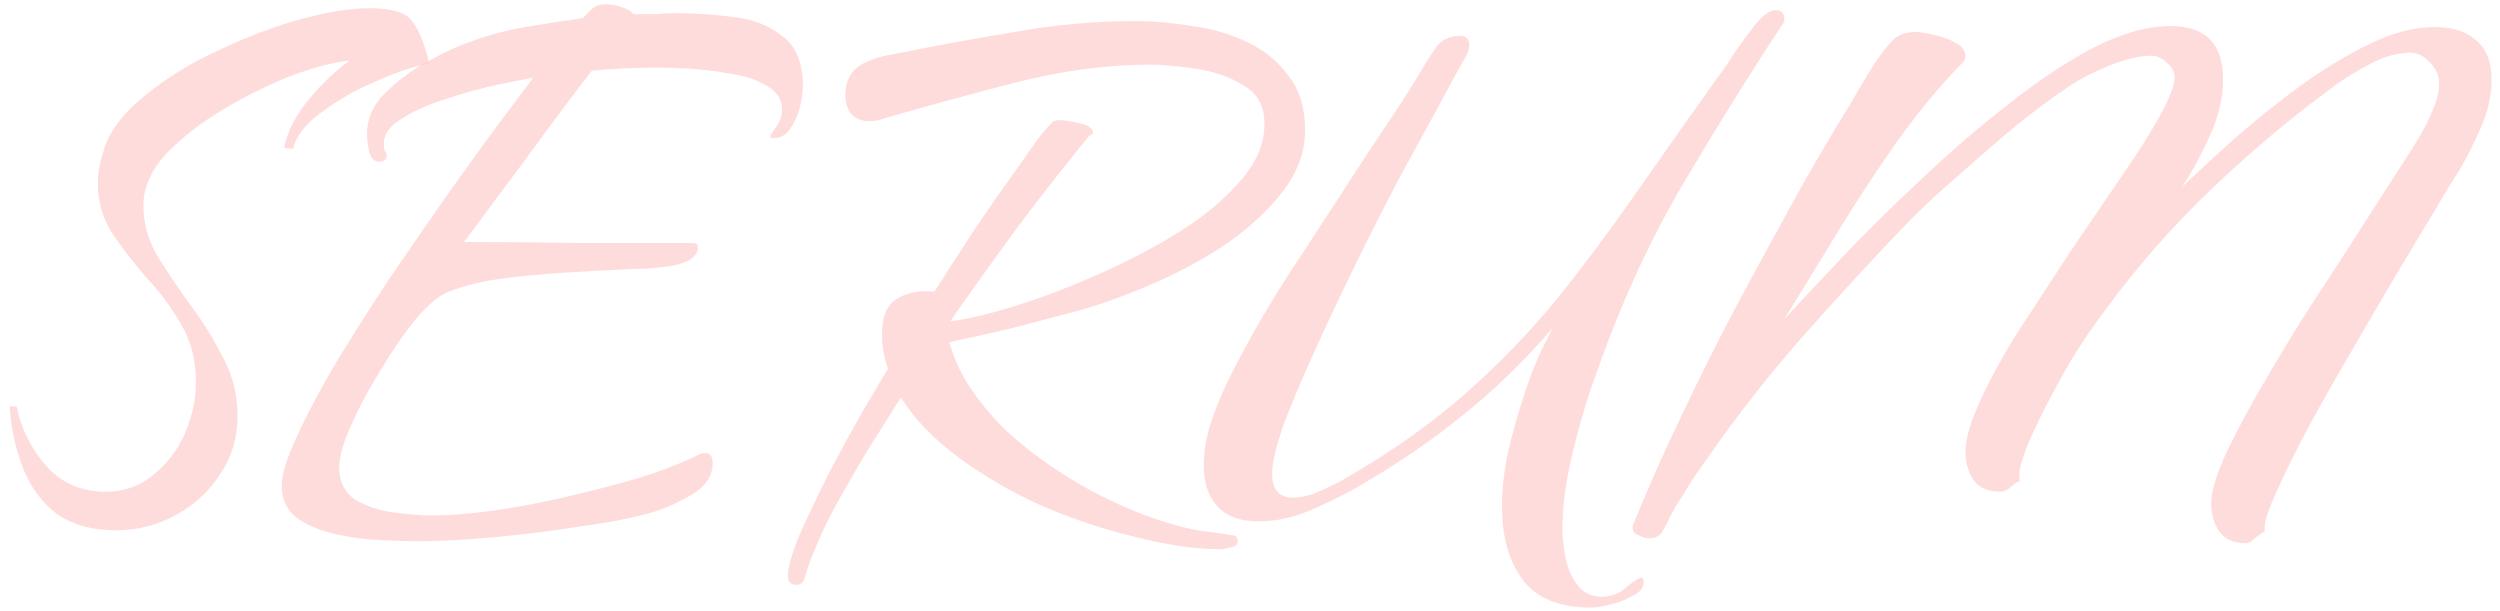 <?xml version="1.0" encoding="UTF-8"?> <svg xmlns="http://www.w3.org/2000/svg" width="217" height="53" viewBox="0 0 217 53" fill="none"> <path d="M10.04 46.032C7.976 46.032 6.256 45.545 4.88 44.57C3.561 43.538 2.587 42.191 1.956 40.528C1.325 38.865 0.953 37.117 0.838 35.282H1.44C1.841 37.231 2.701 38.951 4.02 40.442C5.339 41.933 7.059 42.678 9.18 42.678C10.785 42.678 12.161 42.191 13.308 41.216C14.512 40.241 15.429 39.037 16.06 37.604C16.691 36.113 17.006 34.651 17.006 33.218C17.006 31.269 16.576 29.577 15.716 28.144C14.856 26.653 13.853 25.306 12.706 24.102C11.617 22.841 10.642 21.579 9.782 20.318C8.922 18.999 8.492 17.537 8.492 15.932C8.492 15.359 8.549 14.814 8.664 14.298C8.779 13.782 8.922 13.266 9.094 12.75C9.667 11.145 10.871 9.625 12.706 8.192C14.541 6.701 16.662 5.411 19.07 4.322C21.478 3.175 23.829 2.287 26.122 1.656C28.473 1.025 30.451 0.71 32.056 0.71C34.005 0.71 35.238 1.083 35.754 1.828C36.327 2.516 36.815 3.691 37.216 5.354C37.273 5.469 37.187 5.555 36.958 5.612C36.729 5.669 36.557 5.698 36.442 5.698C35.41 5.927 34.063 6.415 32.4 7.16C30.795 7.848 29.304 8.708 27.928 9.74C26.552 10.715 25.721 11.775 25.434 12.922L24.66 12.836C24.947 11.403 25.663 9.998 26.81 8.622C27.957 7.246 29.132 6.128 30.336 5.268C29.017 5.383 27.355 5.813 25.348 6.558C23.399 7.303 21.421 8.278 19.414 9.482C17.465 10.629 15.802 11.919 14.426 13.352C13.107 14.785 12.448 16.276 12.448 17.824C12.448 19.372 12.849 20.834 13.652 22.21C14.512 23.586 15.458 24.991 16.49 26.424C17.579 27.857 18.525 29.377 19.328 30.982C20.188 32.53 20.618 34.25 20.618 36.142C20.618 38.034 20.102 39.725 19.07 41.216C18.095 42.707 16.805 43.882 15.2 44.742C13.595 45.602 11.875 46.032 10.04 46.032Z" fill="#FFCDCD" fill-opacity="0.7"></path> <path d="M36.321 46.978C35.518 46.978 34.458 46.949 33.139 46.892C31.82 46.835 30.502 46.663 29.183 46.376C27.864 46.089 26.746 45.631 25.829 45C24.912 44.312 24.453 43.366 24.453 42.162C24.453 41.187 24.883 39.783 25.743 37.948C26.603 36.056 27.721 33.935 29.097 31.584C30.53 29.233 32.078 26.797 33.741 24.274C35.461 21.751 37.124 19.343 38.729 17.05C40.392 14.699 41.882 12.635 43.201 10.858C44.577 9.023 45.609 7.647 46.297 6.73C45.724 6.845 44.72 7.045 43.287 7.332C41.911 7.619 40.449 8.02 38.901 8.536C37.353 8.995 36.034 9.568 34.945 10.256C33.856 10.887 33.311 11.632 33.311 12.492C33.311 12.779 33.34 12.979 33.397 13.094C33.512 13.209 33.569 13.323 33.569 13.438C33.569 13.839 33.34 14.04 32.881 14.04C32.48 14.04 32.193 13.725 32.021 13.094C31.906 12.406 31.849 11.919 31.849 11.632C31.849 10.313 32.365 9.138 33.397 8.106C34.486 7.017 35.719 6.099 37.095 5.354C38.528 4.551 39.761 3.978 40.793 3.634C42.341 3.061 43.946 2.631 45.609 2.344C47.329 2.057 48.992 1.799 50.597 1.57C50.941 1.226 51.228 0.939 51.457 0.71C51.744 0.481 52.145 0.366 52.661 0.366C53.062 0.366 53.492 0.452 53.951 0.624C54.41 0.739 54.754 0.939 54.983 1.226C55.614 1.226 56.244 1.226 56.875 1.226C57.563 1.169 58.194 1.14 58.767 1.14C60.372 1.14 62.006 1.255 63.669 1.484C65.332 1.656 66.736 2.201 67.883 3.118C69.087 3.978 69.689 5.44 69.689 7.504C69.689 7.963 69.603 8.565 69.431 9.31C69.259 9.998 68.972 10.629 68.571 11.202C68.227 11.718 67.768 11.976 67.195 11.976C66.966 11.976 66.851 11.947 66.851 11.89C66.851 11.775 67.023 11.489 67.367 11.03C67.711 10.571 67.883 10.055 67.883 9.482C67.883 8.622 67.424 7.934 66.507 7.418C65.647 6.902 64.586 6.558 63.325 6.386C62.064 6.157 60.86 6.013 59.713 5.956C58.566 5.899 57.706 5.87 57.133 5.87C55.184 5.87 53.263 5.956 51.371 6.128C49.479 8.593 47.616 11.087 45.781 13.61C43.946 16.075 42.112 18.541 40.277 21.006C43.602 21.006 46.899 21.035 50.167 21.092C53.492 21.092 56.818 21.092 60.143 21.092C60.43 21.092 60.573 21.207 60.573 21.436C60.573 21.952 60.286 22.353 59.713 22.64C59.197 22.869 58.738 23.013 58.337 23.07C57.592 23.185 56.818 23.271 56.015 23.328C55.27 23.328 54.496 23.357 53.693 23.414C52.26 23.471 50.654 23.557 48.877 23.672C47.1 23.787 45.322 23.959 43.545 24.188C41.825 24.417 40.306 24.79 38.987 25.306C38.184 25.593 37.238 26.367 36.149 27.628C35.117 28.889 34.085 30.38 33.053 32.1C32.021 33.763 31.161 35.368 30.473 36.916C29.785 38.464 29.441 39.668 29.441 40.528C29.441 41.789 29.9 42.735 30.817 43.366C31.792 43.939 32.91 44.312 34.171 44.484C35.49 44.656 36.608 44.742 37.525 44.742C39.016 44.742 40.793 44.599 42.857 44.312C44.921 44.025 47.042 43.624 49.221 43.108C51.457 42.592 53.55 42.047 55.499 41.474C57.506 40.843 59.197 40.184 60.573 39.496C60.802 39.381 61.003 39.324 61.175 39.324C61.634 39.324 61.863 39.611 61.863 40.184C61.863 41.273 61.261 42.191 60.057 42.936C58.853 43.624 57.792 44.111 56.875 44.398C55.155 44.914 53.005 45.344 50.425 45.688C47.902 46.089 45.38 46.405 42.857 46.634C40.334 46.863 38.156 46.978 36.321 46.978Z" fill="#FFCDCD" fill-opacity="0.7"></path> <path d="M69.163 50.762C68.647 50.762 68.389 50.504 68.389 49.988C68.389 49.243 68.733 48.039 69.421 46.376C70.166 44.713 71.026 42.907 72.001 40.958C73.033 39.009 74.007 37.231 74.925 35.626C75.9 33.963 76.616 32.759 77.075 32.014C76.731 31.039 76.559 30.036 76.559 29.004C76.559 27.513 76.96 26.51 77.763 25.994C78.623 25.421 79.741 25.191 81.117 25.306C82.206 23.586 83.296 21.895 84.385 20.232C85.531 18.512 86.707 16.821 87.911 15.158C88.427 14.413 88.972 13.639 89.545 12.836C90.118 11.976 90.72 11.231 91.351 10.6C91.466 10.485 91.695 10.428 92.039 10.428C92.326 10.428 92.87 10.514 93.673 10.686C94.475 10.858 94.877 11.145 94.877 11.546C94.877 11.603 94.762 11.689 94.533 11.804C93.96 12.492 93.386 13.209 92.813 13.954C92.24 14.642 91.666 15.359 91.093 16.104C89.602 17.996 88.14 19.945 86.707 21.952C85.273 23.901 83.869 25.879 82.493 27.886C83.926 27.714 85.761 27.284 87.997 26.596C90.233 25.908 92.584 25.019 95.049 23.93C97.572 22.841 99.951 21.608 102.187 20.232C104.423 18.856 106.229 17.365 107.605 15.76C109.038 14.155 109.755 12.492 109.755 10.772C109.755 9.224 109.153 8.106 107.949 7.418C106.745 6.673 105.34 6.185 103.735 5.956C102.187 5.727 100.868 5.612 99.779 5.612C96.109 5.612 92.24 6.128 88.169 7.16C84.156 8.192 80.371 9.224 76.817 10.256C76.415 10.428 75.957 10.514 75.441 10.514C74.81 10.514 74.294 10.313 73.893 9.912C73.549 9.453 73.377 8.909 73.377 8.278C73.377 6.845 74.007 5.87 75.269 5.354C75.613 5.182 76.014 5.039 76.473 4.924C76.931 4.809 77.362 4.723 77.763 4.666C81.145 3.978 84.585 3.347 88.083 2.774C91.58 2.143 95.078 1.828 98.575 1.828C100.123 1.828 101.757 1.971 103.477 2.258C105.197 2.487 106.774 2.946 108.207 3.634C109.698 4.322 110.902 5.297 111.819 6.558C112.794 7.762 113.281 9.339 113.281 11.288C113.281 13.237 112.593 15.072 111.217 16.792C109.841 18.512 108.121 20.06 106.057 21.436C103.993 22.755 101.872 23.873 99.693 24.79C97.514 25.707 95.622 26.395 94.017 26.854C92.067 27.37 90.118 27.886 88.169 28.402C86.277 28.861 84.356 29.291 82.407 29.692C82.808 31.183 83.468 32.587 84.385 33.906C85.302 35.225 86.305 36.4 87.395 37.432C89.516 39.381 92.01 41.13 94.877 42.678C97.801 44.226 100.668 45.315 103.477 45.946C104.108 46.061 104.681 46.147 105.197 46.204C105.77 46.261 106.344 46.347 106.917 46.462C107.261 46.462 107.433 46.634 107.433 46.978C107.433 47.265 107.232 47.437 106.831 47.494C106.487 47.609 106.172 47.666 105.885 47.666C103.764 47.666 101.356 47.322 98.661 46.634C95.966 46.003 93.272 45.115 90.577 43.968C87.882 42.764 85.445 41.359 83.267 39.754C81.088 38.149 79.397 36.4 78.193 34.508C77.333 35.884 76.358 37.432 75.269 39.152C74.237 40.872 73.234 42.621 72.259 44.398C71.341 46.175 70.625 47.809 70.109 49.3C70.052 49.529 69.966 49.816 69.851 50.16C69.736 50.561 69.507 50.762 69.163 50.762Z" fill="#FFCDCD" fill-opacity="0.7"></path> <path d="M138.113 52.74C135.361 52.74 133.383 51.937 132.179 50.332C130.975 48.727 130.373 46.605 130.373 43.968C130.373 42.133 130.631 40.213 131.147 38.206C131.663 36.199 132.237 34.336 132.867 32.616C133.154 31.871 133.441 31.183 133.727 30.552C134.071 29.864 134.415 29.176 134.759 28.488C132.237 31.412 129.599 33.963 126.847 36.142C124.153 38.321 121.114 40.385 117.731 42.334C116.527 43.022 115.18 43.681 113.689 44.312C112.199 44.943 110.708 45.258 109.217 45.258C107.669 45.258 106.494 44.828 105.691 43.968C104.889 43.108 104.487 41.933 104.487 40.442C104.487 39.066 104.745 37.661 105.261 36.228C105.777 34.795 106.351 33.476 106.981 32.272C108.644 29.004 110.507 25.822 112.571 22.726C114.635 19.573 116.671 16.448 118.677 13.352C119.251 12.492 119.709 11.804 120.053 11.288C120.397 10.772 120.741 10.256 121.085 9.74C121.487 9.167 121.945 8.45 122.461 7.59C122.805 7.074 123.121 6.558 123.407 6.042C123.751 5.469 124.095 4.924 124.439 4.408C124.955 3.548 125.701 3.118 126.675 3.118C127.249 3.118 127.535 3.376 127.535 3.892C127.535 4.179 127.449 4.494 127.277 4.838C126.704 5.813 125.901 7.275 124.869 9.224C123.837 11.116 122.662 13.266 121.343 15.674C120.082 18.082 118.821 20.576 117.559 23.156C116.298 25.736 115.123 28.23 114.033 30.638C112.944 33.046 112.055 35.167 111.367 37.002C110.737 38.837 110.421 40.213 110.421 41.13C110.421 42.506 111.023 43.194 112.227 43.194C112.973 43.194 113.775 42.993 114.635 42.592C115.553 42.191 116.298 41.818 116.871 41.474C120.827 39.181 124.267 36.744 127.191 34.164C130.115 31.584 132.753 28.861 135.103 25.994C137.454 23.07 139.747 20.003 141.983 16.792C144.219 13.581 146.627 10.17 149.207 6.558C149.494 6.214 149.924 5.583 150.497 4.666C151.128 3.749 151.759 2.889 152.389 2.086C153.077 1.283 153.651 0.882 154.109 0.882C154.625 0.882 154.883 1.14 154.883 1.656C154.883 1.828 154.855 1.943 154.797 2C151.988 6.243 149.093 10.887 146.111 15.932C143.13 20.977 140.55 26.653 138.371 32.96C137.683 34.852 137.053 37.002 136.479 39.41C135.906 41.761 135.619 43.939 135.619 45.946C135.619 46.634 135.705 47.437 135.877 48.354C136.049 49.271 136.393 50.074 136.909 50.762C137.425 51.45 138.142 51.794 139.059 51.794C139.862 51.794 140.579 51.507 141.209 50.934C141.84 50.418 142.27 50.16 142.499 50.16C142.614 50.16 142.671 50.275 142.671 50.504C142.671 51.02 142.356 51.421 141.725 51.708C141.152 52.052 140.493 52.31 139.747 52.482C139.059 52.654 138.515 52.74 138.113 52.74Z" fill="#FFCDCD" fill-opacity="0.7"></path> <path d="M194.856 47.15C193.881 47.15 193.136 46.806 192.62 46.118C192.161 45.43 191.932 44.627 191.932 43.71C191.932 42.621 192.419 41.044 193.394 38.98C194.426 36.859 195.716 34.508 197.264 31.928C198.812 29.291 200.446 26.682 202.166 24.102C203.886 21.465 205.434 19.057 206.81 16.878C208.243 14.699 209.304 13.037 209.992 11.89C210.393 11.259 210.766 10.514 211.11 9.654C211.511 8.794 211.712 7.991 211.712 7.246C211.712 6.558 211.454 5.956 210.938 5.44C210.422 4.867 209.849 4.58 209.218 4.58C208.129 4.58 206.982 4.895 205.778 5.526C204.574 6.157 203.542 6.787 202.682 7.418C199.07 10.055 195.573 12.979 192.19 16.19C188.865 19.343 185.855 22.726 183.16 26.338C182.013 27.829 180.924 29.405 179.892 31.068C178.917 32.731 178 34.422 177.14 36.142C176.968 36.486 176.71 37.031 176.366 37.776C176.022 38.521 175.735 39.267 175.506 40.012C175.277 40.757 175.219 41.331 175.334 41.732C175.047 41.847 174.761 42.047 174.474 42.334C174.187 42.563 173.901 42.678 173.614 42.678C172.525 42.678 171.751 42.334 171.292 41.646C170.833 40.958 170.604 40.155 170.604 39.238C170.604 38.091 171.034 36.601 171.894 34.766C172.754 32.874 173.872 30.839 175.248 28.66C176.681 26.481 178.143 24.245 179.634 21.952C181.182 19.659 182.644 17.509 184.02 15.502C185.453 13.438 186.6 11.632 187.46 10.084C188.32 8.536 188.75 7.418 188.75 6.73C188.75 6.214 188.521 5.784 188.062 5.44C187.661 5.039 187.231 4.838 186.772 4.838C185.74 4.838 184.507 5.125 183.074 5.698C181.698 6.271 180.58 6.845 179.72 7.418C178.401 8.278 176.882 9.396 175.162 10.772C173.499 12.148 171.837 13.581 170.174 15.072C168.511 16.505 167.107 17.795 165.96 18.942C162.807 22.21 159.682 25.593 156.586 29.09C153.547 32.53 150.738 36.113 148.158 39.84C147.699 40.471 147.241 41.13 146.782 41.818C146.381 42.506 145.951 43.194 145.492 43.882C145.263 44.283 145.062 44.656 144.89 45C144.718 45.401 144.517 45.774 144.288 46.118C144.116 46.519 143.715 46.72 143.084 46.72C142.855 46.72 142.568 46.634 142.224 46.462C141.88 46.347 141.708 46.118 141.708 45.774C141.708 45.602 141.737 45.487 141.794 45.43C143.113 42.219 144.517 39.066 146.008 35.97C147.499 32.817 149.047 29.721 150.652 26.682C152.257 23.701 153.863 20.748 155.468 17.824C157.073 14.9 158.765 12.005 160.542 9.138C161.001 8.335 161.574 7.361 162.262 6.214C163.007 5.01 163.695 4.093 164.326 3.462C164.785 3.003 165.444 2.774 166.304 2.774C166.648 2.774 167.164 2.86 167.852 3.032C168.54 3.147 169.171 3.376 169.744 3.72C170.317 4.007 170.604 4.408 170.604 4.924C170.604 5.096 170.489 5.297 170.26 5.526C168.311 7.533 166.419 9.826 164.584 12.406C162.807 14.929 161.115 17.509 159.51 20.146C157.905 22.783 156.357 25.306 154.866 27.714C156.185 26.281 157.847 24.503 159.854 22.382C161.918 20.203 164.183 17.967 166.648 15.674C169.113 13.323 171.636 11.145 174.216 9.138C176.796 7.074 179.29 5.411 181.698 4.15C184.163 2.889 186.399 2.258 188.406 2.258C191.445 2.258 192.964 3.806 192.964 6.902C192.964 8.45 192.591 10.055 191.846 11.718C191.101 13.381 190.298 14.871 189.438 16.19C190.699 14.986 192.19 13.61 193.91 12.062C195.687 10.514 197.579 8.995 199.586 7.504C201.65 6.013 203.685 4.781 205.692 3.806C207.699 2.831 209.591 2.344 211.368 2.344C212.859 2.344 214.034 2.717 214.894 3.462C215.811 4.207 216.27 5.354 216.27 6.902C216.27 8.278 215.955 9.683 215.324 11.116C214.693 12.549 214.034 13.839 213.346 14.986C212.887 15.674 212.171 16.849 211.196 18.512C210.221 20.117 209.103 21.981 207.842 24.102C206.581 26.223 205.291 28.431 203.972 30.724C202.653 32.96 201.421 35.139 200.274 37.26C199.185 39.324 198.296 41.13 197.608 42.678C196.92 44.169 196.576 45.201 196.576 45.774V46.118C196.289 46.29 196.003 46.491 195.716 46.72C195.487 47.007 195.2 47.15 194.856 47.15Z" fill="#FFCDCD" fill-opacity="0.7"></path> </svg> 